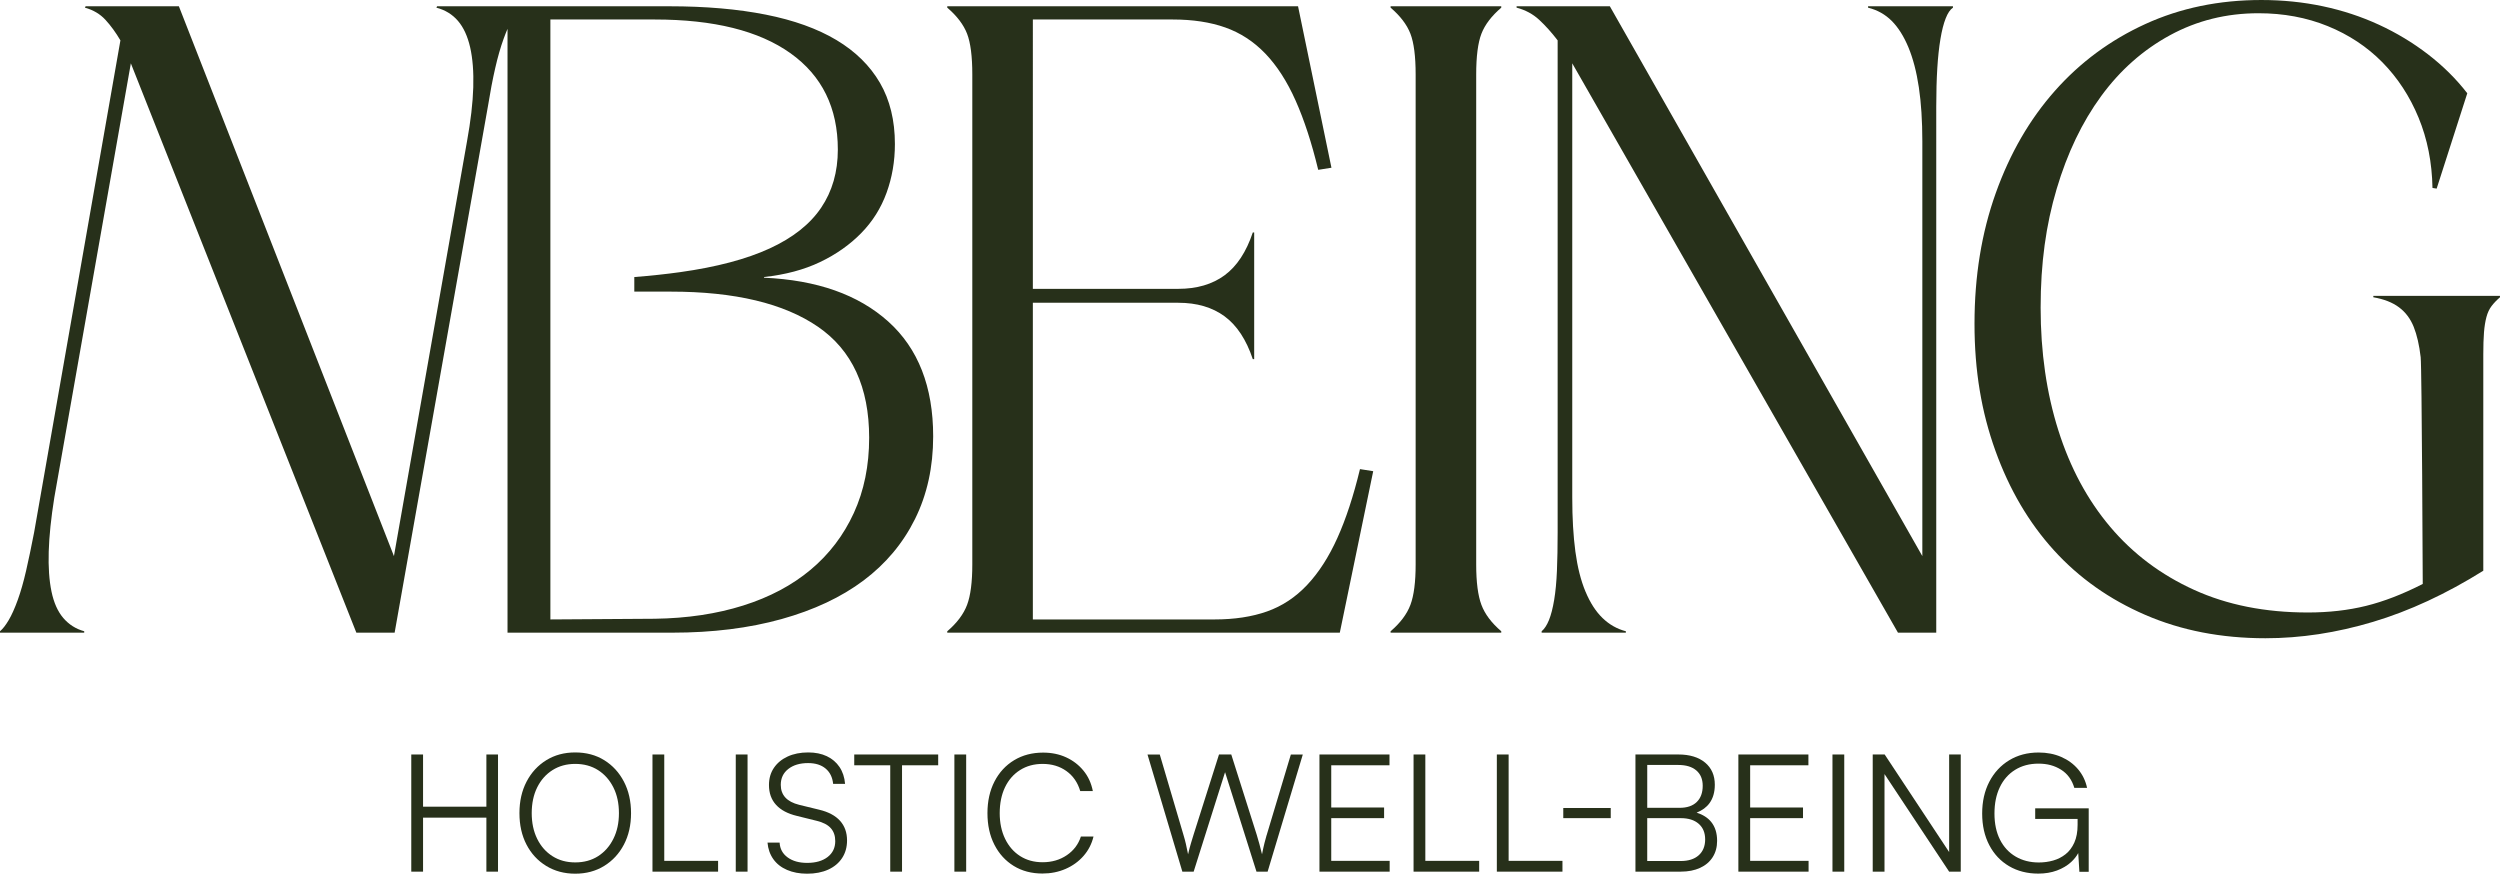 <svg xmlns="http://www.w3.org/2000/svg" id="Ebene_1" data-name="Ebene 1" viewBox="0 0 2865.82 1001.54"><defs><style>      .cls-1 {        fill: #27301a;      }    </style></defs><polygon class="cls-1" points="557.56 924.73 484.96 924.73 484.96 864.89 471.46 864.89 471.46 999.2 484.96 999.2 484.96 937.29 557.56 937.29 557.56 999.2 570.88 999.2 570.88 864.89 557.56 864.89 557.56 924.73"></polygon><path class="cls-1" d="M692.71,871.45c-9.57-5.94-20.67-8.91-33.3-8.91s-23.57,2.97-33.2,8.91c-9.63,5.94-17.16,14.13-22.6,24.57-5.44,10.44-8.16,22.48-8.16,36.11s2.69,25.64,8.07,36.01c5.38,10.38,12.91,18.54,22.6,24.48,9.69,5.94,20.79,8.91,33.3,8.91s23.57-2.97,33.2-8.91c9.63-5.94,17.16-14.1,22.6-24.48,5.44-10.38,8.16-22.38,8.16-36.01s-2.72-25.67-8.16-36.11c-5.44-10.44-12.94-18.63-22.51-24.57ZM703.12,961.59c-4.25,8.51-10.1,15.13-17.54,19.88-7.44,4.75-16.17,7.13-26.17,7.13s-18.57-2.38-26.07-7.13c-7.5-4.75-13.35-11.38-17.54-19.88-4.19-8.5-6.28-18.32-6.28-29.45s2.09-21.1,6.28-29.54c4.19-8.44,10.04-15.04,17.54-19.79,7.5-4.75,16.19-7.13,26.07-7.13s18.73,2.38,26.17,7.13c7.44,4.75,13.29,11.35,17.54,19.79,4.25,8.44,6.38,18.29,6.38,29.54s-2.13,20.95-6.38,29.45Z"></path><polygon class="cls-1" points="761.46 864.89 747.95 864.89 747.95 999.2 750.2 999.2 761.46 999.2 823.17 999.2 823.17 986.82 761.46 986.82 761.46 864.89"></polygon><rect class="cls-1" x="843.43" y="864.89" width="13.51" height="134.31"></rect><path class="cls-1" d="M939.1,928.2l-23.07-5.63c-7-1.75-12.26-4.53-15.76-8.35-3.5-3.81-5.25-8.66-5.25-14.54,0-7.63,2.87-13.69,8.63-18.19,5.75-4.5,13.32-6.75,22.7-6.75,8.38,0,15.07,2.09,20.07,6.28,5,4.19,7.88,10.04,8.63,17.54h13.69c-.63-7.5-2.75-13.94-6.38-19.32-3.63-5.38-8.47-9.5-14.54-12.38-6.07-2.88-13.16-4.32-21.29-4.32-9,0-16.88,1.57-23.64,4.69-6.75,3.13-12,7.47-15.76,13.04-3.75,5.57-5.63,12.1-5.63,19.6,0,9.26,2.72,16.85,8.16,22.79,5.44,5.94,13.41,10.16,23.92,12.66l22.7,5.63c7.25,1.75,12.6,4.53,16.04,8.35,3.44,3.82,5.16,8.79,5.16,14.91,0,7.63-2.91,13.69-8.72,18.2-5.82,4.5-13.66,6.75-23.54,6.75-9.13,0-16.57-2.09-22.32-6.28-5.75-4.19-8.82-9.85-9.19-16.98h-13.88c.62,7.25,2.84,13.57,6.66,18.95,3.81,5.38,9.07,9.51,15.76,12.38,6.69,2.88,14.35,4.32,22.98,4.32,9.25,0,17.32-1.57,24.2-4.69,6.88-3.12,12.19-7.57,15.95-13.32,3.75-5.75,5.63-12.44,5.63-20.07,0-9.13-2.69-16.66-8.07-22.6-5.38-5.94-13.32-10.16-23.82-12.66Z"></path><polygon class="cls-1" points="979.24 877.27 1020.51 877.27 1020.51 999.2 1034.02 999.2 1034.02 877.27 1075.47 877.27 1075.47 864.89 979.24 864.89 979.24 877.27"></polygon><rect class="cls-1" x="1094.04" y="864.89" width="13.51" height="134.31"></rect><path class="cls-1" d="M1222.91,980.34c-7.88,5.38-17.13,8.07-27.76,8.07-9.76,0-18.32-2.34-25.7-7.03-7.38-4.69-13.13-11.28-17.26-19.79-4.13-8.5-6.19-18.32-6.19-29.45s2.03-21.29,6.1-29.73c4.06-8.44,9.82-15.01,17.26-19.69,7.44-4.69,16.04-7.03,25.79-7.03,10.63,0,19.76,2.75,27.39,8.25,7.63,5.5,12.88,13.13,15.76,22.88h14.44c-1.75-9-5.32-16.79-10.69-23.35-5.38-6.56-12-11.66-19.88-15.29-7.88-3.63-16.69-5.44-26.45-5.44-12.51,0-23.57,2.91-33.2,8.72-9.63,5.82-17.13,13.94-22.51,24.39-5.38,10.44-8.07,22.54-8.07,36.3s2.66,25.83,7.97,36.2c5.31,10.38,12.69,18.48,22.14,24.29,9.44,5.82,20.41,8.72,32.92,8.72,9.63,0,18.51-1.78,26.64-5.35,8.13-3.56,14.97-8.53,20.54-14.91,5.56-6.38,9.35-13.75,11.35-22.13h-14.45c-2.88,8.88-8.25,16.01-16.13,21.38Z"></path><path class="cls-1" d="M1451.95,957.37c-.75,2.5-1.57,5.51-2.44,9-.88,3.5-1.82,7.82-2.81,12.94-1-4.25-2-8.16-3-11.72-1-3.56-2-7.03-3-10.41l-29.26-92.29h-14.07l-29.26,92.29c-1,3.25-2,6.54-3,9.85-1,3.31-2.06,7.41-3.19,12.29-.88-4.5-1.72-8.5-2.53-12-.81-3.5-1.72-6.88-2.72-10.13l-27.2-92.29h-14.07l39.96,134.31h12.95l36.01-114.05,36.02,114.05h12.76l40.33-134.31h-13.69l-27.76,92.48Z"></path><polygon class="cls-1" points="1526.04 937.86 1586.63 937.86 1586.63 925.66 1526.04 925.66 1526.04 877.27 1592.82 877.27 1592.82 864.89 1512.53 864.89 1512.53 999.2 1593.01 999.2 1593.01 986.82 1526.04 986.82 1526.04 937.86"></polygon><polygon class="cls-1" points="1633.9 864.89 1620.4 864.89 1620.4 999.2 1622.65 999.2 1633.9 999.2 1695.62 999.2 1695.62 986.82 1633.9 986.82 1633.9 864.89"></polygon><polygon class="cls-1" points="1729.38 864.89 1715.87 864.89 1715.87 999.2 1718.12 999.2 1729.38 999.2 1791.09 999.2 1791.09 986.82 1729.38 986.82 1729.38 864.89"></polygon><rect class="cls-1" x="1792.03" y="926.23" width="54.4" height="11.63"></rect><path class="cls-1" d="M1944.87,931.55c6.39-2.52,11.32-6.13,14.77-10.86,4.06-5.56,6.1-12.6,6.1-21.1,0-10.75-3.72-19.23-11.16-25.42-7.44-6.19-17.67-9.29-30.67-9.29h-49.15v134.31h51.96c8.5,0,15.88-1.44,22.14-4.32,6.25-2.87,11.07-6.97,14.44-12.29,3.38-5.31,5.07-11.54,5.07-18.66,0-8.88-2.25-16.1-6.75-21.67-3.89-4.81-9.48-8.38-16.74-10.72ZM1888.26,876.89h35.46c9,0,15.94,2.09,20.82,6.28,4.88,4.19,7.32,10.04,7.32,17.54,0,8.01-2.28,14.23-6.85,18.66-4.57,4.44-11.1,6.66-19.6,6.66h-37.14v-49.15ZM1947.26,980.44c-4.94,4.38-11.79,6.57-20.54,6.57h-38.46v-49.15h38.46c8.75,0,15.6,2.16,20.54,6.47,4.94,4.32,7.41,10.29,7.41,17.91s-2.47,13.82-7.41,18.2Z"></path><polygon class="cls-1" points="2006.25 937.86 2066.84 937.86 2066.84 925.66 2006.25 925.66 2006.25 877.27 2073.03 877.27 2073.03 864.89 1992.75 864.89 1992.75 999.2 2073.22 999.2 2073.22 986.82 2006.25 986.82 2006.25 937.86"></polygon><rect class="cls-1" x="2100.61" y="864.89" width="13.51" height="134.31"></rect><polygon class="cls-1" points="2234.36 976.74 2160.45 864.89 2146.75 864.89 2146.75 999.2 2160.26 999.2 2160.26 887.33 2234.36 999.2 2247.67 999.2 2247.67 864.89 2234.36 864.89 2234.36 976.74"></polygon><path class="cls-1" d="M2333.03,938.79h48.58v6.75c0,8.01-1.25,14.79-3.75,20.35-2.5,5.56-5.85,10.01-10.04,13.32-4.19,3.32-8.91,5.72-14.16,7.22-5.25,1.5-10.76,2.25-16.51,2.25-10.01,0-18.85-2.25-26.54-6.75-7.69-4.5-13.67-10.94-17.92-19.32-4.25-8.38-6.38-18.38-6.38-30.01s2.03-21.54,6.1-30.11c4.06-8.57,9.91-15.23,17.54-19.98,7.63-4.75,16.57-7.13,26.82-7.13s18.51,2.32,25.89,6.94c7.38,4.63,12.44,11.57,15.19,20.82h14.63c-1.75-8.13-5.19-15.22-10.32-21.29-5.13-6.06-11.57-10.79-19.32-14.16-7.75-3.38-16.38-5.06-25.89-5.06-12.76,0-24.01,2.97-33.77,8.91-9.75,5.94-17.35,14.16-22.79,24.67-5.44,10.5-8.16,22.64-8.16,36.39s2.72,25.83,8.16,36.2c5.44,10.38,13,18.42,22.7,24.11,9.69,5.69,20.85,8.53,33.48,8.53,7.88,0,15.01-1.19,21.38-3.56,6.38-2.38,11.79-5.6,16.23-9.66,3.48-3.19,6.18-6.63,8.17-10.32l1.31,21.48h10.69v-72.78h-61.34v12.19Z"></path><path class="cls-1" d="M1574.14,540.14l-15.16-2.38c-7.45,30.85-16.08,57.17-25.93,78.99-9.85,21.82-21.41,39.77-34.7,53.85-13.29,14.09-28.59,24.2-45.88,30.31-17.28,6.12-37.37,9.18-60.23,9.18h-208.25v-363.02h166.75c21.27,0,38.96,5.19,53.06,15.55,14.09,10.38,24.85,26.74,32.32,49.07h1.59v-145.2h-1.59c-7.46,22.33-18.23,38.69-32.32,49.07-14.1,10.36-31.79,15.55-53.06,15.55h-166.75V22.35h160.38c22.86,0,42.95,3.05,60.23,9.16,17.28,6.12,32.58,16.1,45.88,29.92,13.29,13.84,24.85,31.79,34.7,53.85,9.85,22.08,18.48,48.56,25.93,79.4l15.16-2.4-38.29-185.09h-402.12v1.59c11.17,9.58,18.75,19.56,22.74,29.92,3.99,10.38,5.98,25.93,5.98,46.67v561.69c0,20.23-1.99,35.64-5.98,46.28-3.99,10.64-11.56,20.74-22.74,30.31v1.61h449.99l38.29-185.11Z"></path><path class="cls-1" d="M1720.94,723.64c-11.17-9.57-18.76-19.67-22.75-30.31-3.99-10.64-5.98-26.05-5.98-46.28V85.36c0-20.74,1.99-36.29,5.98-46.67,3.99-10.36,11.58-20.34,22.75-29.92v-1.59h-126.86v1.59c11.17,9.58,18.75,19.56,22.74,29.92,3.99,10.38,5.98,25.93,5.98,46.67v561.69c0,20.23-1.99,35.64-5.98,46.28-3.99,10.64-11.56,20.74-22.74,30.31v1.61h126.86v-1.61Z"></path><path class="cls-1" d="M1817.48,678.17c-5.33-12.76-9.18-28.05-11.58-45.88-2.38-17.81-3.58-38.43-3.58-61.83V72.6l373.38,652.65h43.88V122.08c0-16.49.41-31.12,1.2-43.88.79-12.78,1.99-23.94,3.6-33.52,1.59-9.57,3.58-17.41,5.98-23.53,2.38-6.11,5.17-10.24,8.37-12.37v-1.59h-97.33v1.59c10.63,2.66,19.67,7.71,27.13,15.16,7.43,7.45,13.82,17.55,19.14,30.32,5.31,12.76,9.3,28.05,11.97,45.88,2.66,17.83,3.99,38.43,3.99,61.83v475.51L1845.4,7.18h-106.91v1.59c10.1,2.66,18.75,7.32,25.93,13.96,7.18,6.65,14.23,14.51,21.15,23.55v564.07c0,16.49-.28,31.12-.81,43.88-.53,12.76-1.59,23.94-3.18,33.5-1.6,9.58-3.6,17.3-5.98,23.14-2.4,5.86-5.19,10.11-8.38,12.76v1.61h96.54v-1.61c-10.11-2.65-19.03-7.7-26.72-15.15-7.71-7.45-14.24-17.56-19.54-30.32Z"></path><path class="cls-1" d="M770.54,725.25c46.28,0,88.03-5.19,125.26-15.56,37.23-10.37,68.62-25.13,94.14-44.28,25.53-19.15,45.21-42.68,59.04-70.61,13.82-27.92,20.74-59.44,20.74-94.55,0-56.91-17.15-100.79-51.45-131.64-34.31-30.84-81.78-47.6-142.42-50.26v-.79c24.46-2.66,45.88-8.38,64.23-17.16,18.36-8.77,34.03-19.81,47.08-33.11,13.03-13.28,22.74-28.72,29.12-46.27,6.38-17.55,9.57-36.16,9.57-55.85,0-27.12-5.72-50.53-17.15-70.21-11.45-19.67-28.06-36.03-49.87-49.07-21.82-13.03-48.81-22.74-80.98-29.12-32.19-6.38-69.01-9.58-110.5-9.58h-266.31l-.79,1.59c10.1,2.66,18.34,7.71,24.73,15.16,6.39,7.45,11.03,17.55,13.96,30.32,2.91,12.76,4.11,28.05,3.58,45.88-.53,17.83-2.93,38.43-7.17,61.83l-83.77,475.51L205.05,7.18h-106.91l-.8,1.59c9.58,2.66,17.41,7.32,23.54,13.96,6.11,6.65,11.83,14.51,17.16,23.55L39.1,610.35c-3.19,16.49-6.26,31.12-9.18,43.88-2.93,12.76-6.12,23.94-9.57,33.5-3.47,9.58-6.92,17.3-10.38,23.14-3.46,5.86-6.78,10.11-9.97,12.76v1.61h96.54v-1.61c-9.58-2.65-17.55-7.7-23.94-15.15s-10.91-17.56-13.56-30.32c-2.66-12.76-3.72-28.05-3.19-45.88.53-17.81,2.66-38.43,6.39-61.83L150,72.6l258.5,652.65h43.88l106.91-603.17c2.65-16.49,5.44-31.12,8.37-43.88,2.91-12.78,6.11-23.94,9.58-33.52,1.51-4.21,3.03-8.06,4.55-11.6v692.17h188.74ZM630.92,414.18V22.35h119.68c67.54,0,119.4,12.9,155.58,38.69,36.17,25.81,54.26,62.63,54.26,110.5,0,25.53-6.39,47.75-19.15,66.62-12.76,18.89-32.45,34.45-59.04,46.67-26.6,12.24-60.77,21.28-102.52,27.13-16.32,2.29-33.89,4.15-52.6,5.62v16.72h41.83c73.4,0,129.65,13.44,168.74,40.29,39.1,26.87,58.65,69.29,58.65,127.26,0,31.91-5.86,60.63-17.55,86.17-11.71,25.53-28.2,47.21-49.47,65.03-21.28,17.83-47.08,31.52-77.39,41.08-30.32,9.58-64.1,14.64-101.33,15.16l-119.68.79v-295.9Z"></path><path class="cls-1" d="M2720.62,339.18v1.59c12.23,2.13,22.07,5.98,29.51,11.58,7.45,5.58,13.03,13.04,16.77,22.33,3.71,9.32,6.37,20.88,7.98,34.72,1.38,11.99,2.38,260,2.38,260-22.88,11.7-44.55,20.09-65.03,25.14s-42.68,7.57-66.62,7.57c-48.95,0-92.42-8.63-130.45-25.93-38.04-17.28-70.09-41.36-96.15-72.21-26.06-30.84-45.88-67.68-59.43-110.5-13.56-42.81-20.35-89.76-20.35-140.82s6.11-94.81,18.36-136.02c12.23-41.22,29.25-76.71,51.07-106.51,21.8-29.79,48.14-53.06,78.99-69.81,30.84-16.77,64.62-25.14,101.32-25.14,28.72,0,55.18,4.92,79.38,14.76,24.2,9.85,45.08,23.67,62.64,41.48,17.55,17.83,31.37,38.97,41.48,63.44,10.1,24.47,15.43,51.33,15.96,80.58l4.78.79,35.11-109.3c-12.76-16.49-27.8-31.38-45.08-44.68-17.28-13.29-36.04-24.61-56.24-33.91-20.23-9.3-41.64-16.36-64.23-21.15-22.61-4.78-46.16-7.18-70.61-7.18-48.42,0-92.69,9.18-132.84,27.52-40.17,18.36-74.74,43.88-103.72,76.61-29,32.71-51.6,71.81-67.82,117.28-16.24,45.47-24.34,95.34-24.34,149.6s7.98,101.2,23.94,145.61c15.96,44.41,38.3,82.45,67.02,114.1,28.72,31.65,63.69,56.38,104.92,74.19,41.22,17.83,87.09,26.72,137.63,26.72,40.42,0,81.5-6.25,123.26-18.75,41.76-12.48,83.9-32.04,126.47-58.64v-248.03c0-10.1.25-18.48.79-25.14.51-6.64,1.45-12.5,2.79-17.55,1.32-5.05,3.32-9.3,5.98-12.78,2.65-3.44,5.84-6.78,9.57-9.97v-1.59h-145.2Z"></path></svg>